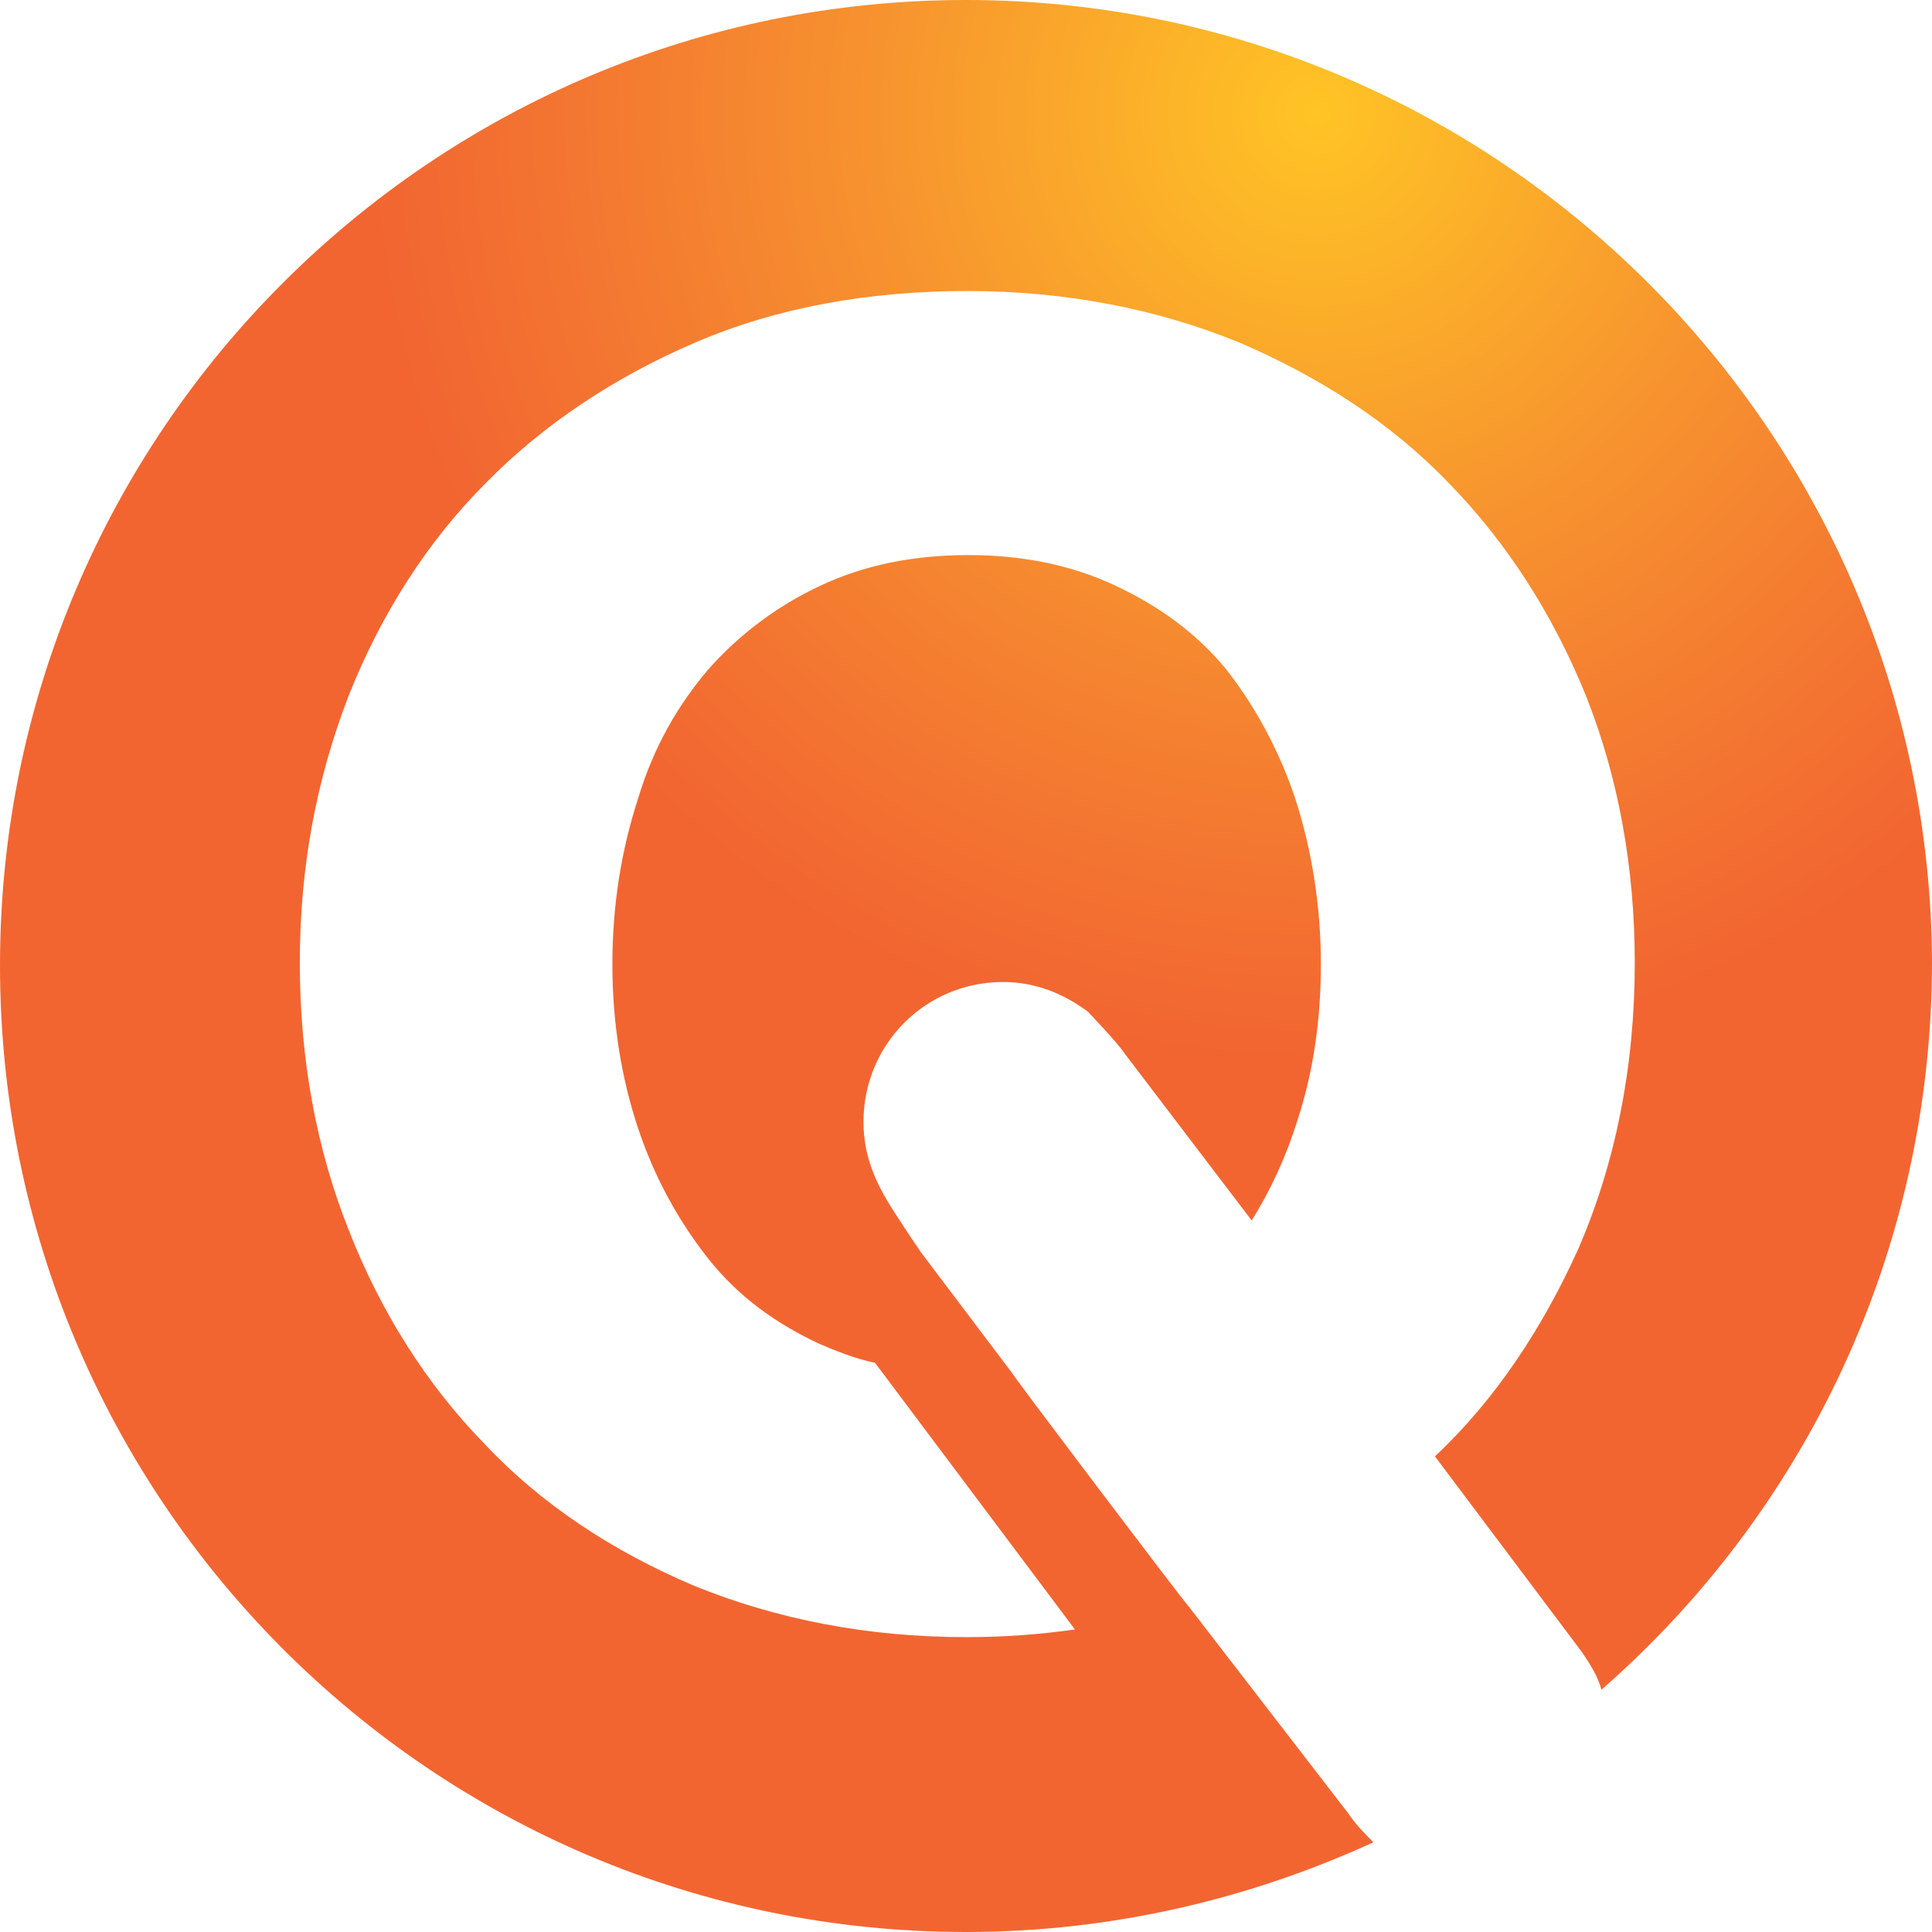 <svg width="32" height="32" viewBox="0 0 32 32" fill="none" xmlns="http://www.w3.org/2000/svg">
<path d="M16 0C7.172 0 0 7.156 0 15.989C0 24.823 7.151 32 16 32C18.419 32 20.711 31.448 22.748 30.514C22.599 30.365 22.451 30.216 22.324 30.025L19.671 26.585C19.65 26.585 16.743 22.742 16.764 22.742L15.257 20.746C15.109 20.534 14.875 20.172 14.875 20.172C14.536 19.663 14.302 19.196 14.302 18.58C14.302 17.306 15.321 16.265 16.615 16.265C17.146 16.265 17.613 16.456 18.016 16.754C18.016 16.754 18.525 17.285 18.631 17.454L20.732 20.215C21.05 19.705 21.305 19.153 21.496 18.538C21.751 17.752 21.878 16.902 21.878 15.968C21.878 15.013 21.729 14.078 21.454 13.229C21.178 12.401 20.774 11.679 20.308 11.084C19.82 10.49 19.204 10.044 18.483 9.704C17.761 9.364 16.955 9.194 16.042 9.194C15.109 9.194 14.302 9.364 13.581 9.704C12.859 10.044 12.244 10.511 11.735 11.084C11.226 11.679 10.822 12.38 10.568 13.229C10.292 14.078 10.143 14.991 10.143 15.968C10.143 16.945 10.292 17.858 10.568 18.686C10.844 19.514 11.247 20.236 11.735 20.852C12.223 21.468 12.838 21.914 13.56 22.253C13.857 22.381 14.175 22.508 14.493 22.572L17.804 26.989C17.209 27.074 16.615 27.116 16 27.116C14.366 27.116 12.859 26.819 11.501 26.267C10.143 25.693 8.955 24.908 8.021 23.91C7.066 22.933 6.302 21.723 5.772 20.364C5.241 19.026 4.966 17.54 4.966 15.947C4.966 14.354 5.241 12.91 5.772 11.53C6.302 10.192 7.066 8.982 8.042 8.005C8.997 7.029 10.186 6.243 11.523 5.67C12.859 5.096 14.387 4.82 16.021 4.82C17.655 4.82 19.162 5.117 20.52 5.67C21.857 6.243 23.045 7.007 24 8.005C24.955 8.982 25.719 10.171 26.271 11.53C26.801 12.868 27.077 14.354 27.077 15.947C27.077 17.667 26.759 19.259 26.143 20.682C25.549 21.999 24.764 23.188 23.767 24.122L26.207 27.371C26.334 27.562 26.462 27.753 26.525 27.987C29.878 25.056 32 20.746 32 15.926C31.958 7.156 24.806 0 16 0Z" fill="url(#paint0_radial_4071_256)"/>
<defs>
<radialGradient id="paint0_radial_4071_256" cx="0" cy="0" r="1" gradientUnits="userSpaceOnUse" gradientTransform="translate(21.767 1.981) scale(30.825 30.846)">
<stop stop-color="#FFC425"/>
<stop offset="0.235" stop-color="#F7932F"/>
<stop offset="0.415" stop-color="#F37331"/>
<stop offset="0.505" stop-color="#F26531"/>
<stop offset="1" stop-color="#F26531"/>
</radialGradient>
</defs>
</svg>
